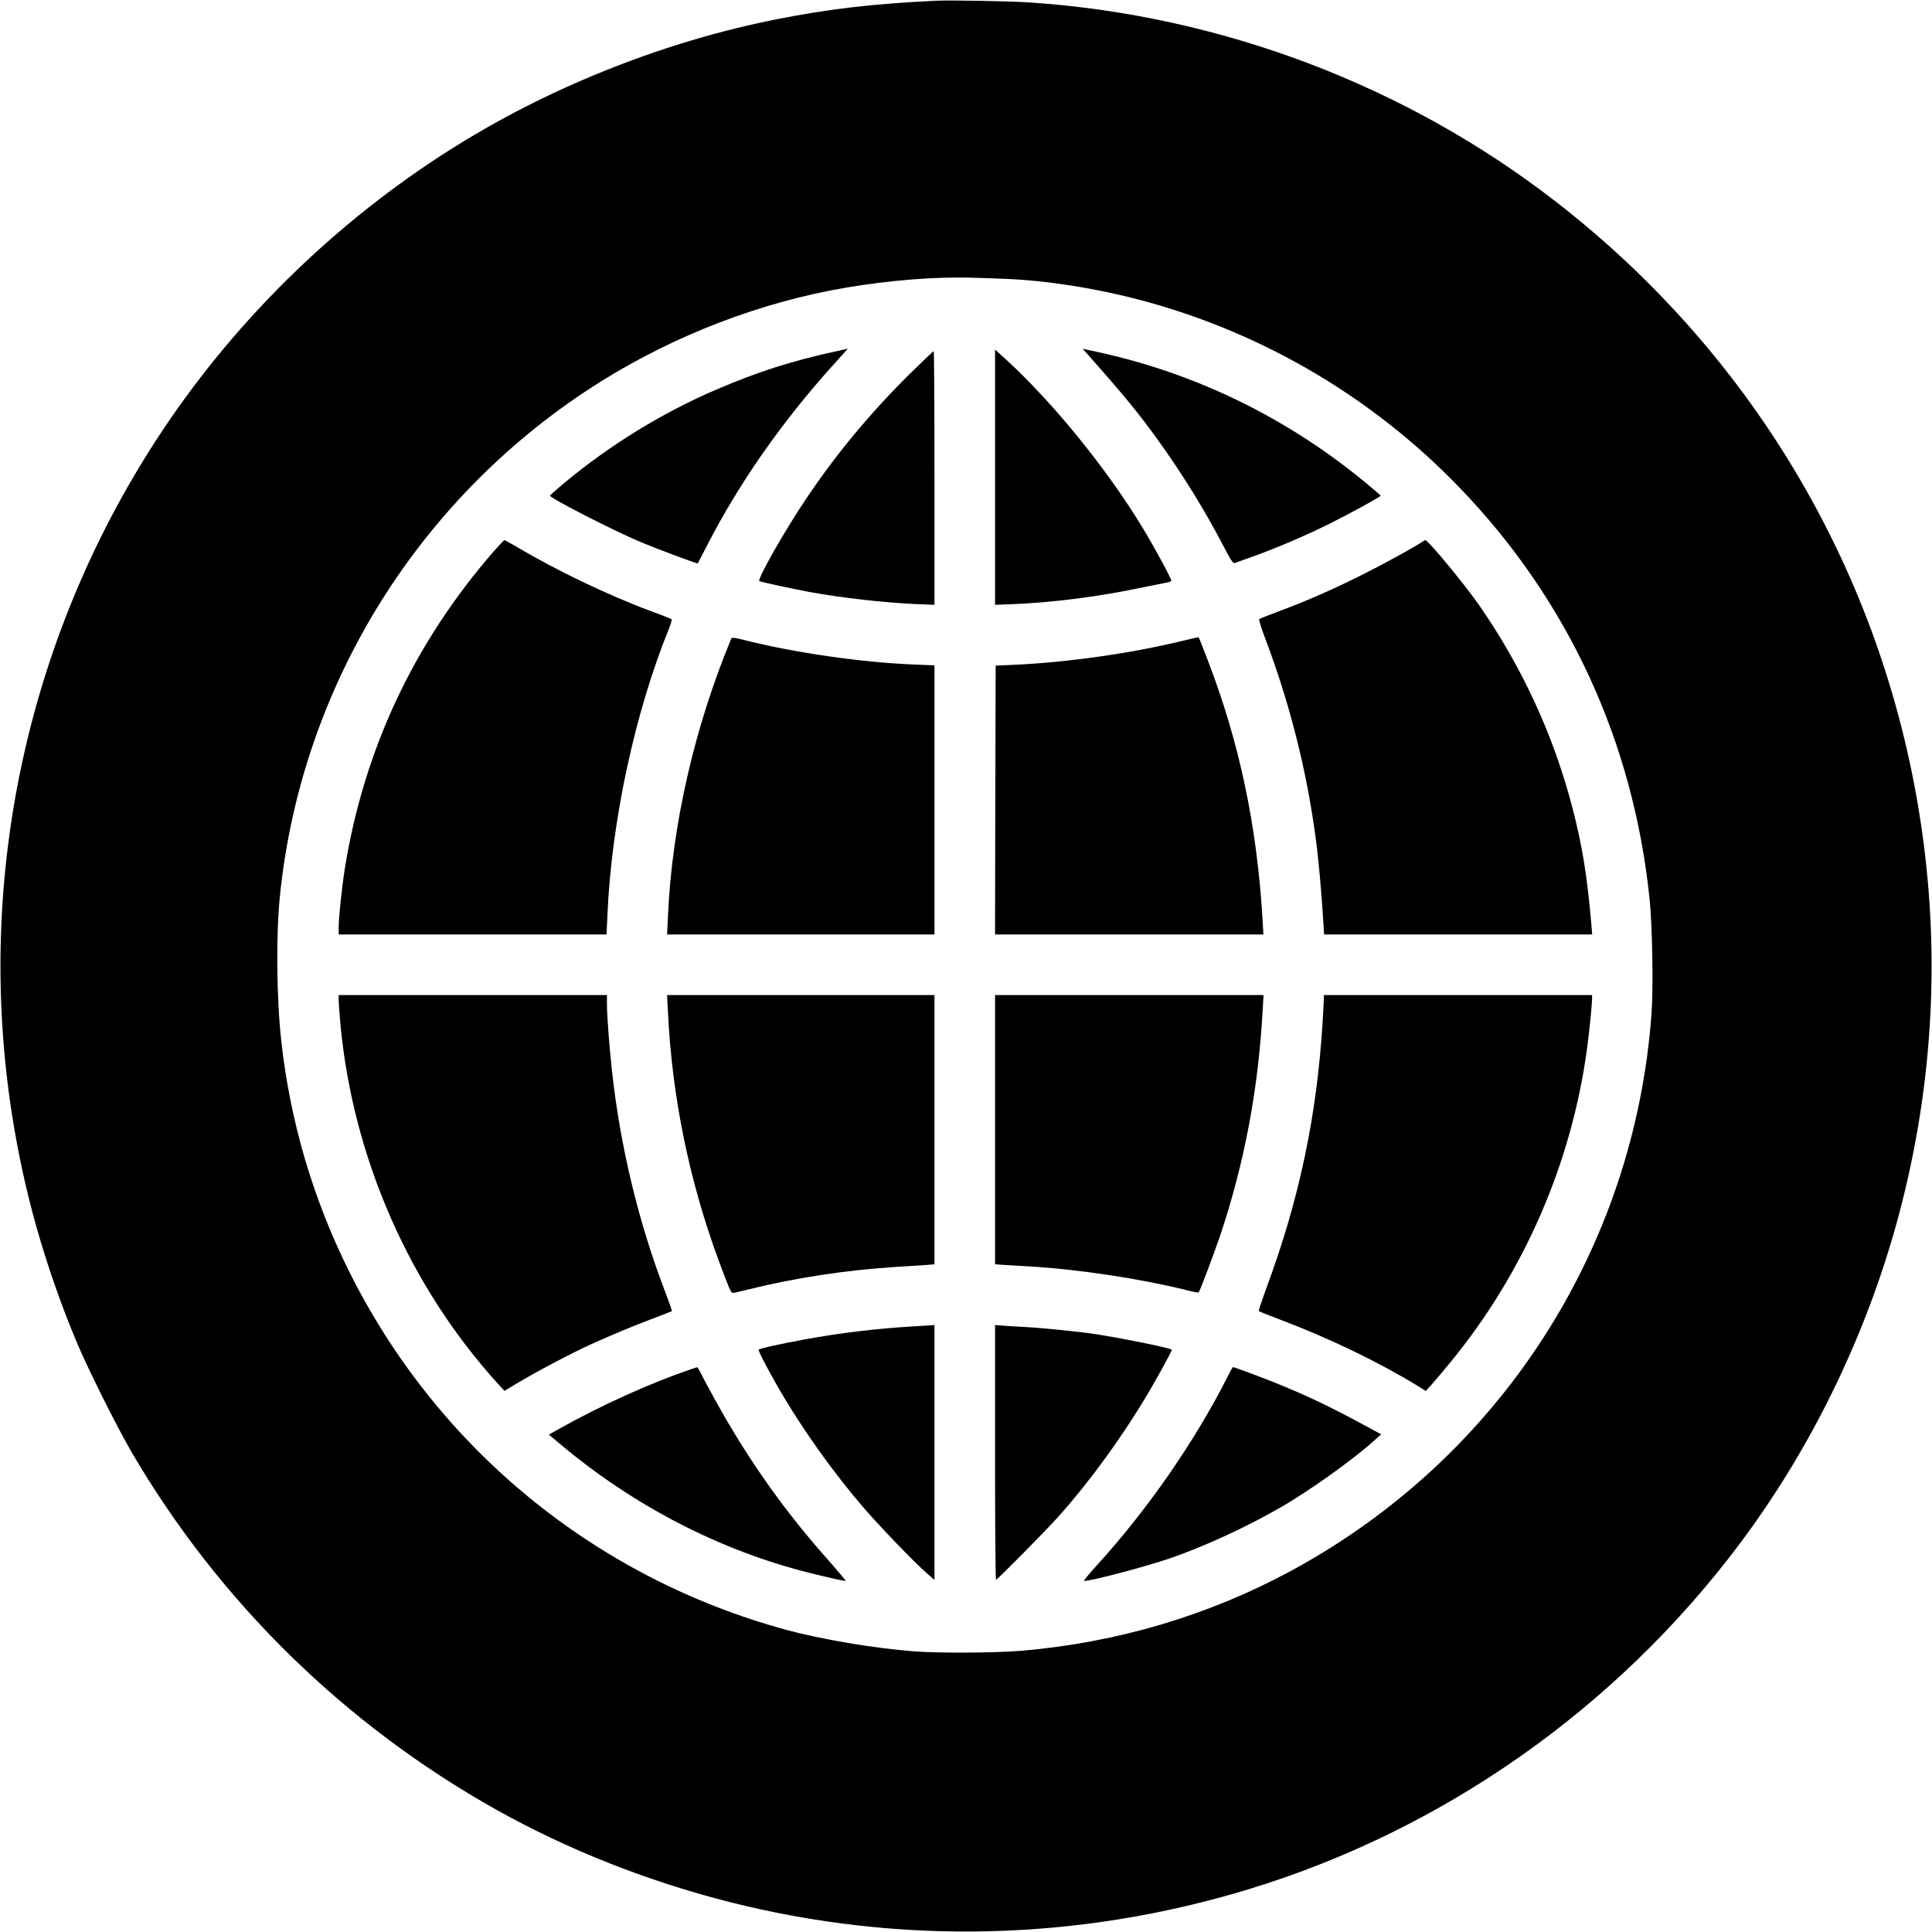 <?xml version="1.0" standalone="no"?>
<!DOCTYPE svg PUBLIC "-//W3C//DTD SVG 20010904//EN"
 "http://www.w3.org/TR/2001/REC-SVG-20010904/DTD/svg10.dtd">
<svg version="1.0" xmlns="http://www.w3.org/2000/svg"
 width="1563pt" height="1563pt" viewBox="0 0 1563 1563"
 preserveAspectRatio="xMidYMid meet">

<g transform="translate(0,1563) scale(0.1,-0.1)"
fill="#000000" stroke="none">
<path d="M7570 15624 c-503 -24 -865 -66 -1288 -150 -879 -174 -1780 -526
-2547 -997 -956 -586 -1792 -1390 -2412 -2317 -1089 -1628 -1527 -3607 -1227
-5540 97 -626 265 -1222 519 -1835 87 -211 330 -698 451 -905 707 -1208 1722
-2202 2948 -2890 580 -324 1213 -575 1882 -746 1382 -351 2826 -317 4199 100
1577 479 2977 1462 3975 2791 612 815 1070 1779 1320 2775 266 1060 308 2143
125 3215 -331 1941 -1367 3664 -2930 4875 -1212 940 -2712 1507 -4252 1610
-167 11 -643 20 -763 14z m540 -2249 c354 -12 775 -79 1163 -185 965 -265
1840 -784 2534 -1504 880 -912 1409 -2059 1539 -3336 22 -216 30 -714 15 -920
-139 -1908 -1231 -3596 -2916 -4508 -669 -362 -1405 -580 -2182 -647 -210 -17
-662 -20 -864 -5 -332 26 -754 97 -1044 176 -1546 423 -2823 1473 -3534 2905
-290 584 -473 1206 -545 1854 -39 350 -44 860 -11 1181 175 1706 1134 3242
2595 4157 606 379 1301 645 1991 761 353 60 731 89 1024 79 50 -1 155 -5 235
-8z"/>
<path d="M6750 12785 c-343 -75 -619 -163 -944 -302 -443 -189 -872 -452
-1248 -766 -60 -50 -108 -93 -108 -97 0 -20 503 -278 730 -374 118 -50 461
-179 465 -174 1 2 38 73 82 158 256 497 602 991 1014 1448 66 72 119 132 117
131 -2 0 -50 -11 -108 -24z"/>
<path d="M8802 12760 c296 -334 410 -473 571 -697 198 -276 371 -556 525 -851
59 -114 78 -142 91 -137 9 4 59 21 111 40 204 71 458 179 672 286 143 71 398
211 398 219 -1 3 -55 50 -122 105 -638 527 -1379 887 -2176 1059 l-113 24 43
-48z"/>
<path d="M8050 11770 l0 -1033 159 6 c301 13 661 58 981 124 124 25 237 48
253 51 15 2 30 8 33 13 5 9 -127 255 -229 424 -289 478 -725 1016 -1109 1367
l-88 80 0 -1032z"/>
<path d="M7368 12613 c-326 -322 -601 -652 -851 -1025 -169 -251 -394 -648
-374 -659 15 -8 265 -62 410 -89 258 -47 605 -86 855 -97 l152 -6 0 1026 c0
565 -3 1027 -6 1027 -3 0 -87 -80 -186 -177z"/>
<path d="M3994 11169 c-644 -740 -1049 -1601 -1204 -2564 -24 -151 -50 -396
-50 -475 l0 -60 1083 0 1084 0 7 155 c32 759 224 1648 500 2324 14 36 23 68
19 72 -5 3 -84 35 -178 69 -333 124 -757 327 -1068 512 -55 32 -102 58 -106
58 -4 0 -43 -41 -87 -91z"/>
<path d="M11505 11246 c-58 -40 -314 -181 -485 -266 -231 -116 -445 -210 -665
-292 -88 -33 -164 -63 -168 -67 -4 -5 17 -75 49 -157 198 -524 334 -1060 408
-1614 23 -168 46 -425 62 -682 l6 -98 1085 0 1084 0 -6 73 c-35 404 -73 639
-155 956 -152 584 -408 1138 -755 1637 -120 171 -411 524 -434 524 -3 0 -15
-6 -26 -14z"/>
<path d="M5917 10466 c-299 -719 -480 -1512 -513 -2243 l-7 -153 1081 0 1082
0 0 1088 0 1089 -166 7 c-426 17 -971 96 -1377 199 -67 17 -97 21 -100 13z"/>
<path d="M9560 10444 c-408 -99 -918 -172 -1350 -192 l-155 -7 -3 -1087 -2
-1088 1086 0 1085 0 -6 108 c-45 769 -187 1443 -446 2116 -38 99 -70 180 -72
181 -1 1 -63 -13 -137 -31z"/>
<path d="M2740 7537 c0 -24 7 -115 15 -203 103 -1077 559 -2114 1277 -2903
l49 -53 82 49 c177 107 461 257 643 339 167 74 305 132 458 190 93 35 170 65
172 67 2 2 -21 67 -51 146 -218 567 -366 1179 -434 1796 -22 200 -41 452 -41
551 l0 64 -1085 0 -1085 0 0 -43z"/>
<path d="M5404 7438 c33 -680 172 -1361 410 -2005 81 -220 100 -263 114 -263
7 0 66 13 130 29 364 91 783 156 1182 181 96 6 208 13 248 16 l72 6 0 1089 0
1089 -1081 0 -1082 0 7 -142z"/>
<path d="M8050 6491 l0 -1089 83 -6 c45 -3 129 -8 187 -11 391 -22 903 -99
1274 -191 54 -14 101 -23 103 -20 10 9 124 313 173 457 197 586 310 1187 345
1827 l7 122 -1086 0 -1086 0 0 -1089z"/>
<path d="M10710 7553 c0 -16 -5 -102 -10 -193 -47 -758 -188 -1430 -452 -2143
-38 -104 -67 -191 -64 -194 3 -3 85 -36 183 -73 386 -146 788 -340 1099 -530
l69 -43 53 59 c29 33 99 115 154 183 589 721 972 1602 1097 2526 19 137 41
358 41 413 l0 22 -1085 0 -1085 0 0 -27z"/>
<path d="M7380 4899 c-286 -17 -581 -52 -870 -105 -201 -37 -360 -72 -372 -83
-8 -7 106 -222 205 -386 180 -301 407 -616 633 -880 131 -154 424 -458 527
-547 l57 -50 0 1031 0 1031 -22 -1 c-13 -1 -84 -5 -158 -10z"/>
<path d="M8050 3880 c0 -566 3 -1030 8 -1030 11 0 414 408 513 520 244 274
503 629 706 970 83 138 203 358 203 370 0 12 -352 84 -605 125 -127 20 -448
53 -590 60 -66 3 -146 8 -177 11 l-58 5 0 -1031z"/>
<path d="M5590 4553 c-331 -113 -727 -292 -1062 -480 l-88 -49 103 -86 c592
-495 1283 -851 2003 -1032 140 -35 277 -66 295 -66 5 0 -50 66 -122 148 -365
407 -665 830 -931 1312 -47 85 -99 181 -114 213 -16 31 -31 57 -34 56 -3 0
-25 -8 -50 -16z"/>
<path d="M9934 4498 c-266 -528 -654 -1087 -1068 -1540 -59 -65 -102 -118 -96
-118 60 0 493 114 695 183 273 94 614 250 895 412 229 131 587 387 754 538
l60 53 -140 76 c-273 148 -470 242 -734 348 -129 51 -315 120 -326 120 -2 0
-20 -32 -40 -72z"/>
</g>
</svg>
